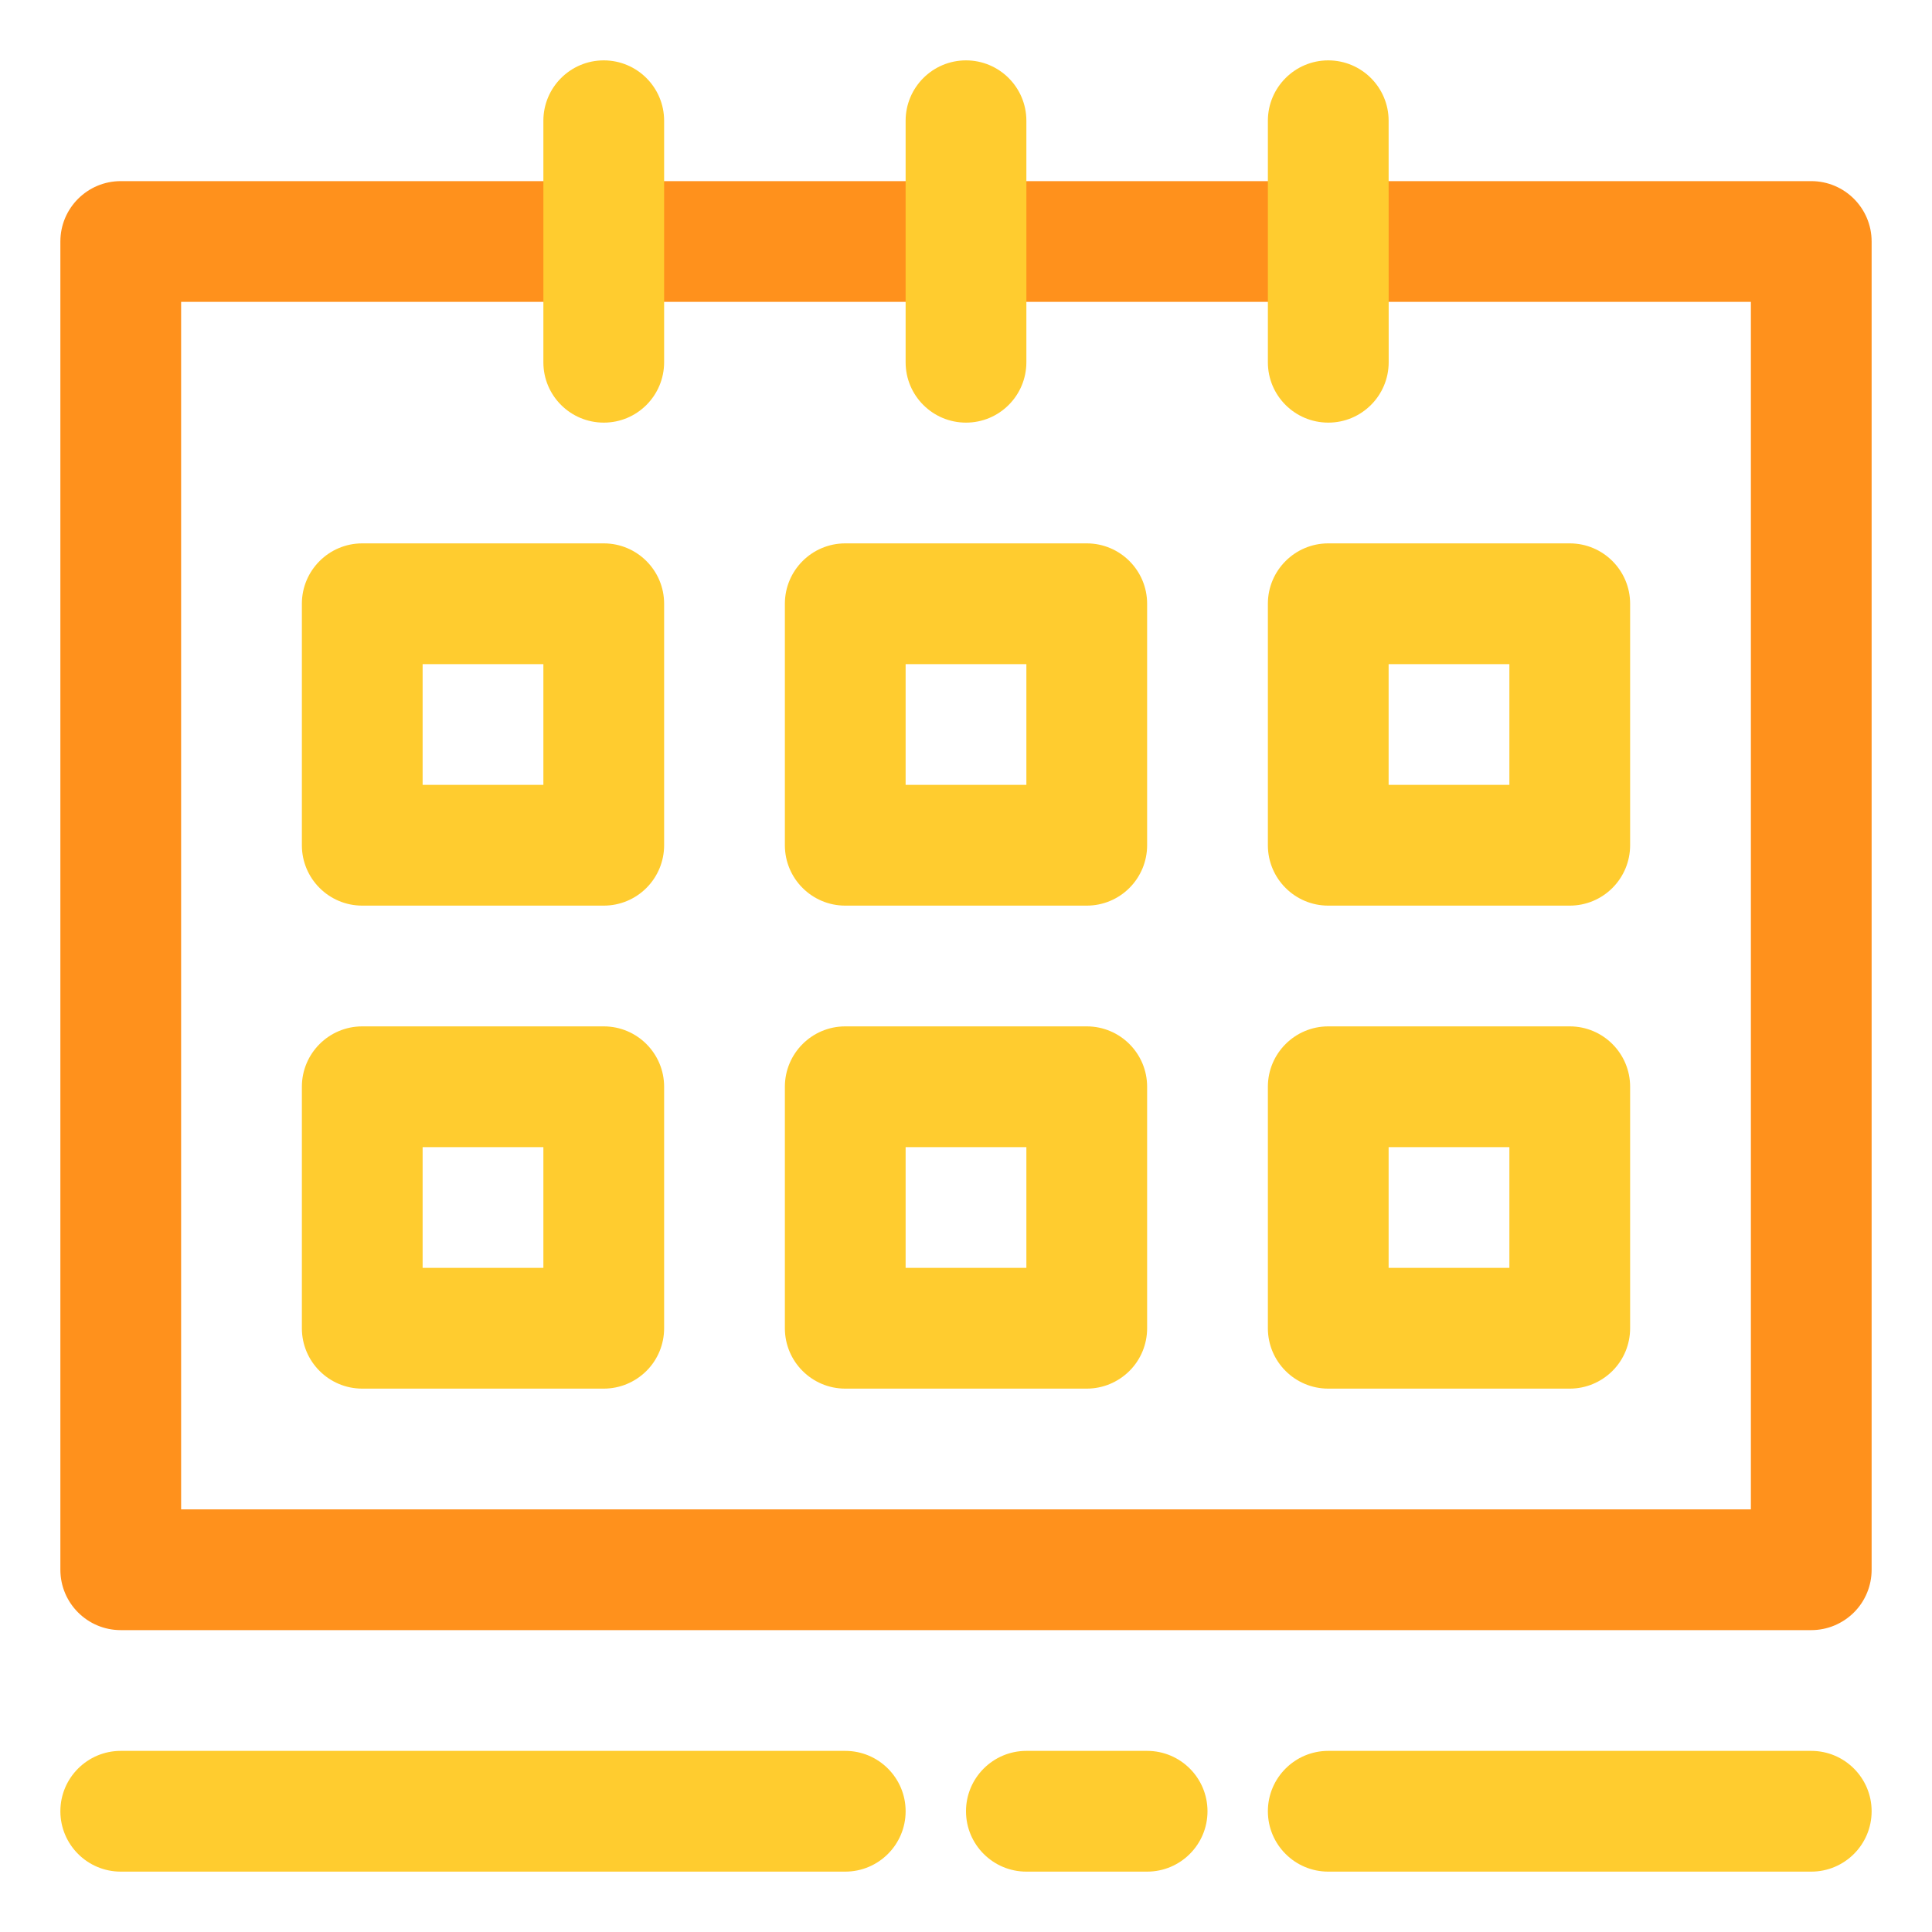 <?xml version="1.0" ?>
<!-- Uploaded to: SVG Repo, www.svgrepo.com, Generator: SVG Repo Mixer Tools -->
<svg width="800px" height="800px" viewBox="0 0 32 32" enable-background="new 0 0 32 32" version="1.1" xml:space="preserve" xmlns="http://www.w3.org/2000/svg" xmlns:xlink="http://www.w3.org/1999/xlink">
<g id="ball"/>
<g id="wistle"/>
<g id="pitch"/>
<g id="goal"/>
<g id="socks"/>
<g id="shoe"/>
<g id="jersey"/>
<g id="bottle"/>
<g id="shorts"/>
<g id="corner"/>
<g id="winner"/>
<g id="trophy"/>
<g id="substitution"/>
<g id="medal_award"/>
<g id="strategy"/>
<g id="card"/>
<g id="gloves"/>
<g id="stadium"/>
<g id="keeper"/>
<g id="time"/>
<g id="horns"/>
<g id="flag"/>
<g id="referee"/>
<g id="player"/>
<g id="injury"/>
<g id="supporter"/>
<g id="coach"/>
<g id="cone"/>
<g id="captain"/>
<g id="match"/>
<g id="score"/>
<g id="celender">
<path d="M10,15H6c-0.552,0-1-0.448-1-1v-4c0-0.552,0.448-1,1-1h4c0.552,0,1,0.448,1,1l0,4   c0,0.265-0.105,0.519-0.293,0.707S10.266,15,10,15z M7,13h2l0-2H7V13z" fill="#FFCC2F"/>
<path d="M26,15h-4c-0.552,0-1-0.448-1-1v-4c0-0.552,0.448-1,1-1h4c0.552,0,1,0.448,1,1l0,4   c0,0.265-0.105,0.519-0.293,0.707S26.266,15,26,15z M23,13h2l0-2h-2V13z" fill="#FFCC2F"/>
<path d="M18,15h-4c-0.552,0-1-0.448-1-1v-4c0-0.552,0.448-1,1-1h4c0.552,0,1,0.448,1,1l0,4   c0,0.265-0.105,0.519-0.293,0.707S18.266,15,18,15z M15,13h2l0-2h-2V13z" fill="#FFCC2F"/>
<path d="M10,23H6c-0.552,0-1-0.448-1-1v-4c0-0.552,0.448-1,1-1h4c0.552,0,1,0.448,1,1l0,4   c0,0.265-0.105,0.52-0.293,0.707S10.266,23,10,23z M7,21h2l0-2H7V21z" fill="#FFCC2F"/>
<path d="M26,23h-4c-0.552,0-1-0.448-1-1v-4c0-0.552,0.448-1,1-1h4c0.552,0,1,0.448,1,1l0,4   c0,0.265-0.105,0.52-0.293,0.707S26.266,23,26,23z M23,21h2l0-2h-2V21z" fill="#FFCC2F"/>
<path d="M18,23h-4c-0.552,0-1-0.448-1-1v-4c0-0.552,0.448-1,1-1h4c0.552,0,1,0.448,1,1l0,4   c0,0.265-0.105,0.52-0.293,0.707S18.266,23,18,23z M15,21h2l0-2h-2V21z" fill="#FFCC2F"/>
<path d="M30,31h-8c-0.552,0-1-0.448-1-1s0.448-1,1-1h8c0.552,0,1,0.448,1,1S30.552,31,30,31z M20,30   c0-0.552-0.448-1-1-1h-2c-0.552,0-1,0.448-1,1s0.448,1,1,1h2C19.552,31,20,30.552,20,30z M15,30c0-0.552-0.448-1-1-1H2   c-0.552,0-1,0.448-1,1s0.448,1,1,1h12C14.552,31,15,30.552,15,30z" fill="#FFCC2F"/>
<path d="M30,27H2c-0.552,0-1-0.448-1-1V4c0-0.552,0.448-1,1-1h28c0.552,0,1,0.448,1,1l0,22   c0,0.265-0.105,0.52-0.293,0.707S30.266,27,30,27z M3,25h26l0-20H3V25z" fill="#FF911C"/>
<path d="M16,7c-0.552,0-1-0.447-1-0.999L15,2c0-0.552,0.448-1,1-1s1,0.448,1,1l0,3.999C17,6.552,16.553,7,16,7   C16,7,16,7,16,7z M22.001,7c0.552,0,1-0.448,1-1.001L23,2c0-0.552-0.448-1-1-1s-1,0.448-1,1l0,4.001C21,6.553,21.448,7,22.001,7   C22,7,22,7,22.001,7z M10.001,7C10.553,7,11,6.552,11,5.999L11,2c0-0.552-0.448-1-1-1S9,1.448,9,2l0,4.001   C9,6.553,9.448,7,10.001,7C10,7,10,7,10.001,7z" fill="#FFCC2F"/>
</g>
<g id="grass"/>
<g id="game"/>
<g id="subsitutions"/>
<g id="bench"/>
</svg>